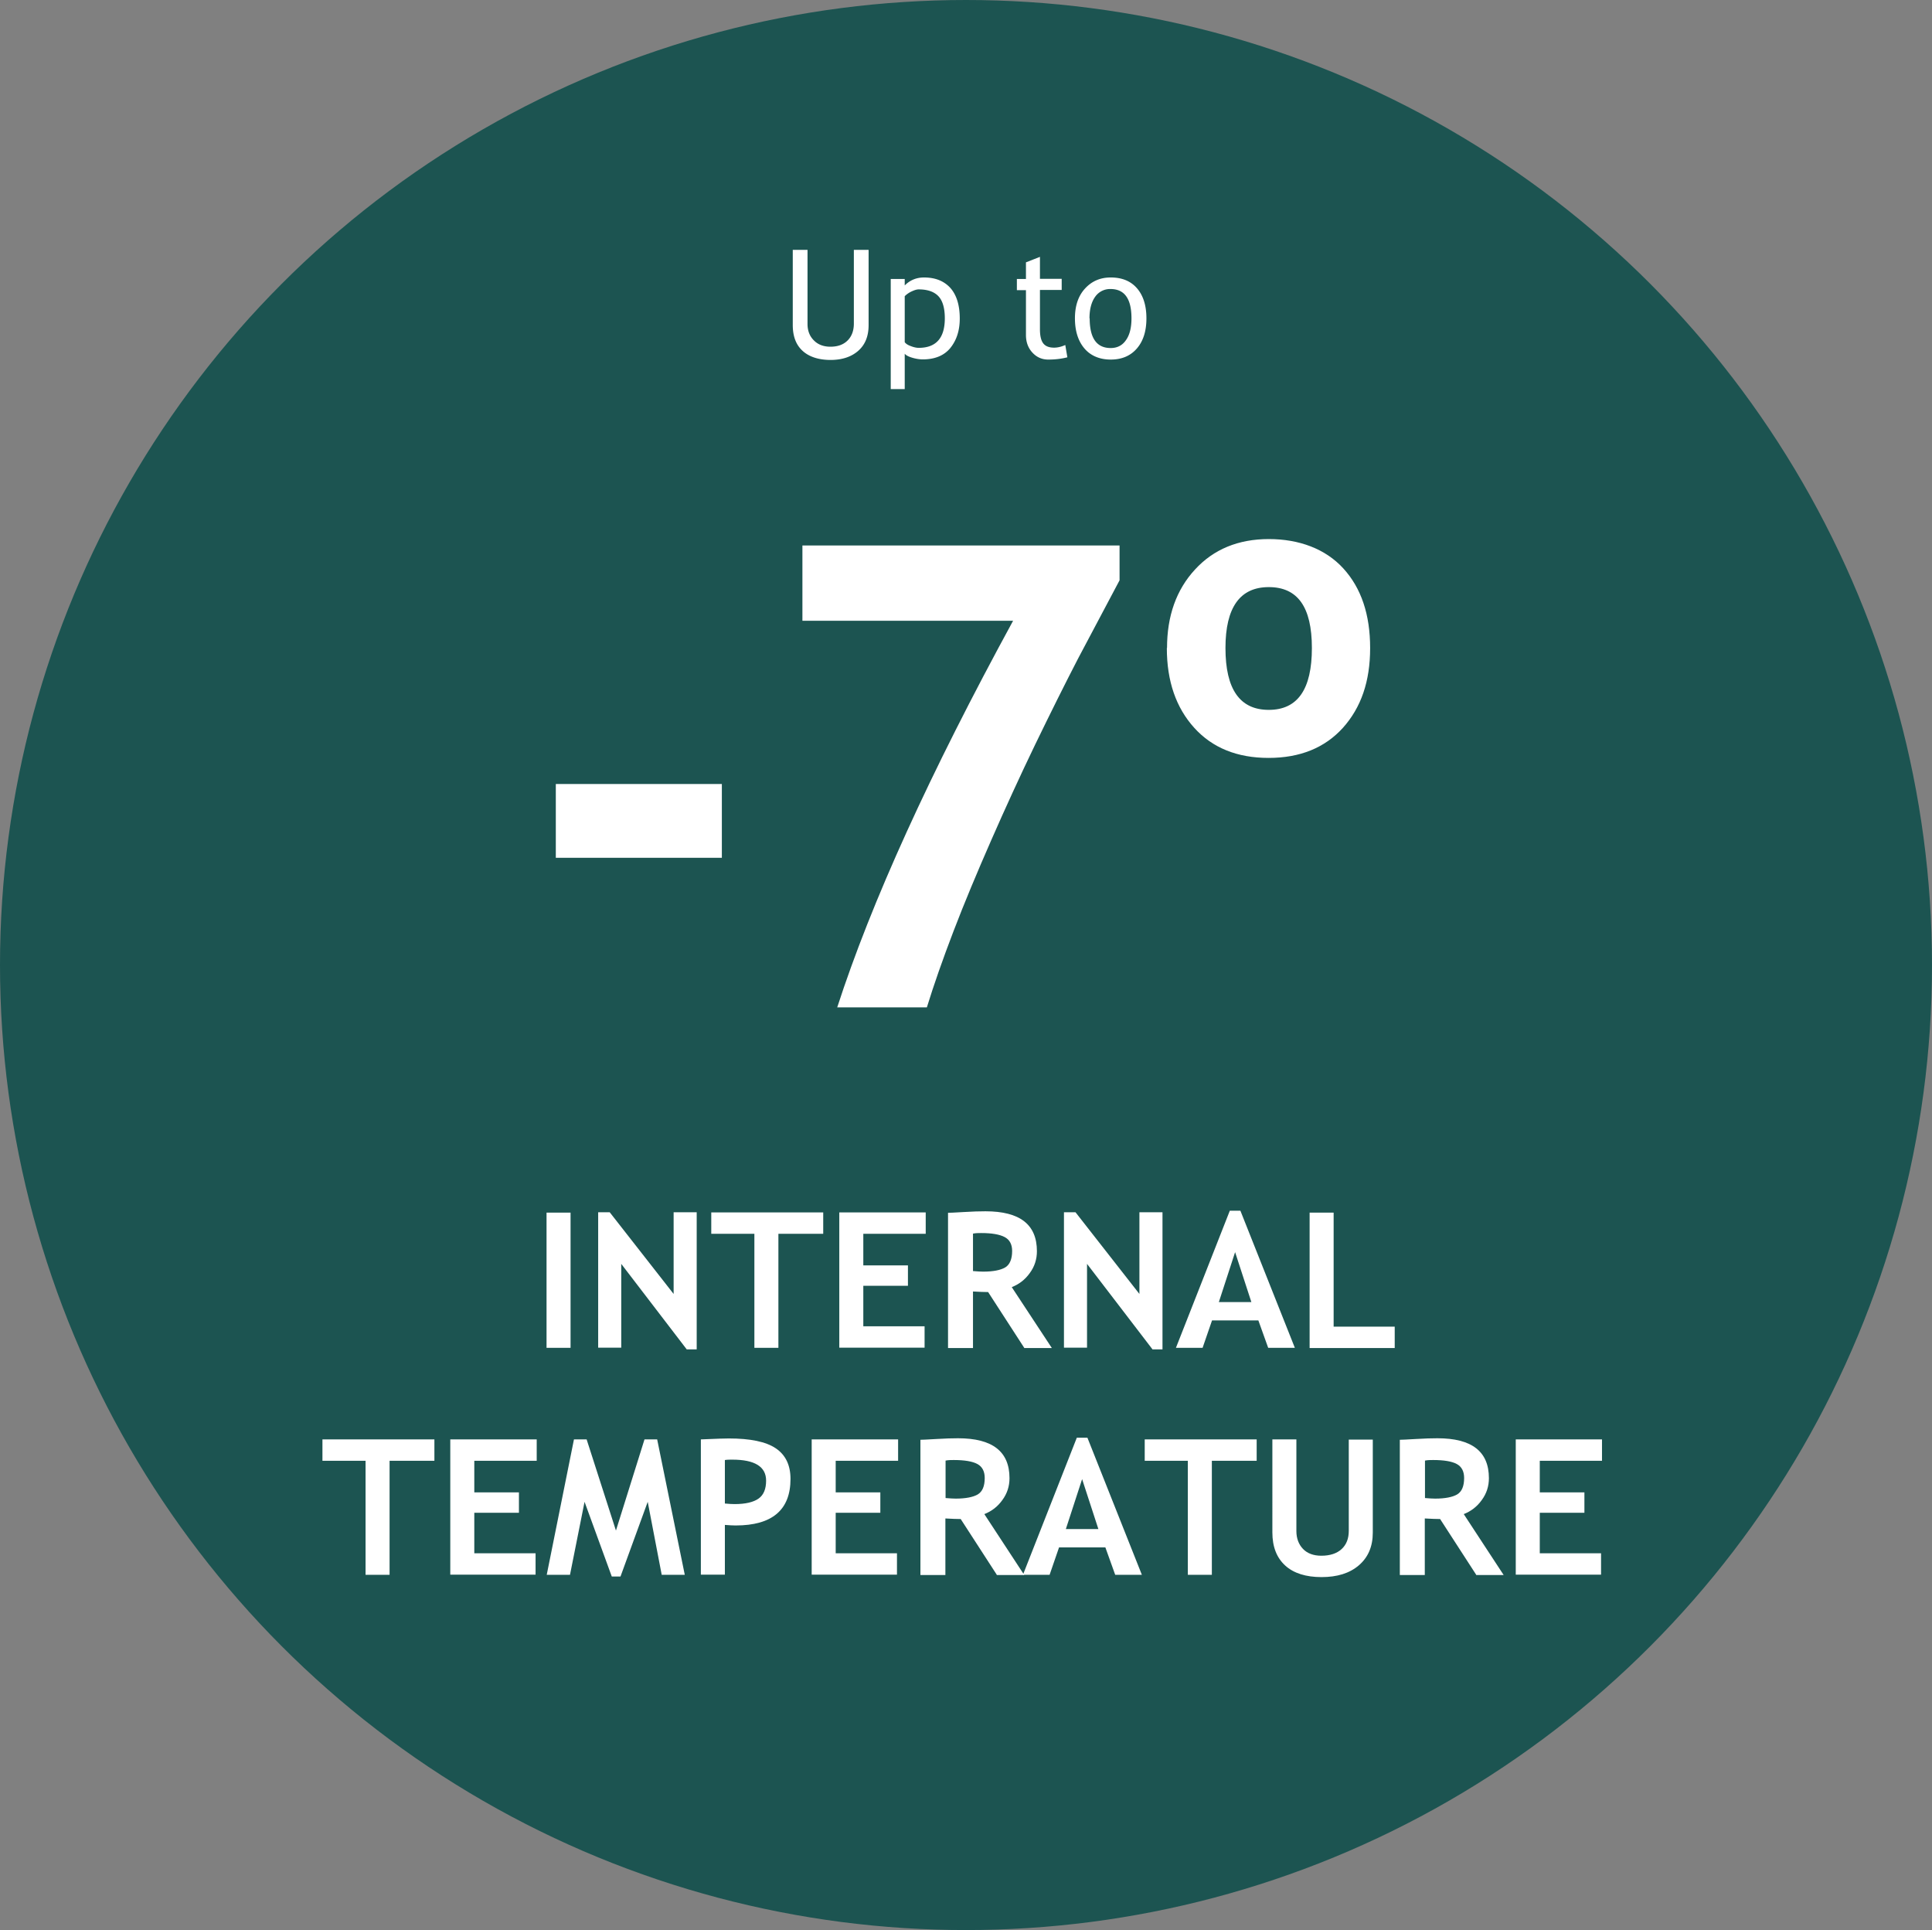 <svg xmlns="http://www.w3.org/2000/svg" viewBox="0 0 102.16 102.05"><rect x="0" y="0" width="102.16" height="102.05" fill="#808080" stroke="none"/><path d="m39.16 47.38h-4.45c1.7-5.23 4.61-11.64 8.75-19.23h-10.48v-3.75h15.78v1.73l-2.06 3.89c-.68 1.31-1.39 2.75-2.14 4.3-.75 1.56-1.48 3.14-2.19 4.75s-1.33 3.11-1.88 4.52c-.54 1.4-.98 2.66-1.33 3.79zm10.84-17.9c0-1.58.46-2.88 1.39-3.88s2.11-1.51 3.56-1.51 2.56.5 3.41 1.5 1.27 2.4 1.27 4.19c0 1.67-.45 3.01-1.34 4.02-.9 1.01-2.06 1.52-3.48 1.52-3.21 0-4.81-1.94-4.81-5.83zm4.75 18.22h-3.06l14.34-23.61h3.05zm-1.84-18.06c0 1.04.17 1.84.5 2.41.33.56.75.84 1.27.84 1.38 0 2.06-1.08 2.06-3.23s-.61-3.12-1.83-3.12c-1.33 0-2 1.04-2 3.11zm8.03 12.23c0-1.58.46-2.88 1.39-3.88s2.11-1.51 3.56-1.51 2.56.5 3.41 1.5 1.27 2.39 1.27 4.17c0 1.67-.45 3.01-1.34 4.02-.9 1.02-2.06 1.52-3.48 1.52-3.21 0-4.81-1.94-4.81-5.83zm2.91.14c0 1.04.16 1.84.49 2.41s.75.84 1.27.84c1.38 0 2.06-1.08 2.06-3.23s-.61-3.12-1.83-3.12c-1.33 0-2 1.04-2 3.11zm-47.77 17.83v1.67h2.36v1.08h-2.36v2.14h3.24v1.13h-4.51v-7.15h4.57v1.13zm9.17 6.12-3.47-4.53v4.43h-1.22v-7.16h.61l3.38 4.32v-4.32h1.22v7.25h-.52zm3.21-6.12v1.67h2.36v1.08h-2.36v2.14h3.24v1.13h-4.51v-7.15h4.57v1.13zm8.51 6.02-1.91-2.95c-.19 0-.46-.01-.81-.03v2.99h-1.32v-7.15c.07 0 .35-.01.83-.04s.86-.04 1.16-.04c1.82 0 2.72.7 2.72 2.11 0 .42-.12.81-.38 1.16s-.57.59-.95.74l2.11 3.22h-1.46zm-2.71-6.05v1.99c.23.02.41.03.54.03.53 0 .92-.08 1.16-.22.25-.15.37-.44.37-.87 0-.35-.13-.6-.4-.74s-.68-.21-1.25-.21c-.14 0-.28 0-.43.03zm10.08-.52-.53 1.02c-.15-.13-.38-.27-.69-.4s-.58-.2-.81-.2c-.7 0-1.26.24-1.67.72s-.61 1.12-.61 1.92.2 1.37.6 1.83.94.68 1.63.68c.45 0 .83-.12 1.12-.37v-1.41h-.99v-1.08h2.26v3.2c-.3.25-.69.44-1.17.58s-.95.21-1.42.21c-1.03 0-1.84-.34-2.44-1.01s-.9-1.56-.9-2.66.33-2 .98-2.69 1.54-1.04 2.64-1.04c.78 0 1.45.23 2 .7zm4.43 3.64v2.93h-1.27v-2.93l-2.41-4.22h1.35l1.69 3.05 1.7-3.05h1.34zm5.81 2.54.47-1.14c.5.35.99.53 1.48.53.75 0 1.12-.26 1.12-.78 0-.24-.09-.48-.26-.7s-.54-.47-1.09-.74c-.55-.28-.92-.5-1.11-.68a1.84 1.84 0 0 1 -.44-.63c-.1-.24-.15-.51-.15-.81 0-.55.2-1.01.61-1.38.41-.36.93-.55 1.56-.55.83 0 1.43.15 1.82.46l-.39 1.09c-.45-.32-.92-.48-1.41-.48-.29 0-.52.08-.68.23s-.24.36-.24.6c0 .41.46.84 1.36 1.28.48.23.82.45 1.04.65.21.2.37.43.48.69s.17.55.17.88c0 .58-.23 1.06-.69 1.43s-1.07.56-1.84.56c-.67 0-1.27-.17-1.81-.52zm9.63.39-.52-1.45h-2.45l-.5 1.45h-1.41l2.85-7.25h.56l2.88 7.25h-1.4zm-1.75-5.06-.86 2.64h1.72zm6.6 5.16h-.7l-2.68-7.25h1.4l1.65 4.83 1.75-4.83h1.37zm3.61-.1v-7.15h1.27v7.15zm7.42.1-3.47-4.53v4.43h-1.22v-7.16h.61l3.38 4.32v-4.32h1.22v7.25h-.52zm7.22-6.67-.53 1.02c-.15-.13-.38-.27-.69-.4s-.58-.2-.8-.2c-.7 0-1.26.24-1.67.72s-.61 1.12-.61 1.92.2 1.37.6 1.83.94.68 1.63.68c.45 0 .82-.12 1.12-.37v-1.41h-.99v-1.08h2.26v3.2c-.3.25-.69.44-1.17.58s-.95.21-1.42.21c-1.03 0-1.84-.34-2.44-1.01s-.9-1.56-.9-2.66.33-2 .98-2.69 1.54-1.04 2.64-1.04c.78 0 1.45.23 2 .7z" fill="#fff"></path><path d="m24.46 75.23v2.63h-1.27v-7.15c.85-.04 1.34-.05 1.48-.05 1.13 0 1.96.17 2.48.52s.78.89.78 1.62c0 1.64-.97 2.46-2.9 2.46-.14 0-.33-.01-.58-.03zm0-3.42v2.29c.21.02.38.03.51.03.58 0 1-.1 1.27-.29s.4-.51.4-.95c0-.74-.6-1.11-1.79-1.11-.13 0-.26 0-.39.02zm5.87.03v1.67h2.36v1.08h-2.36v2.14h3.24v1.13h-4.51v-7.15h4.57v1.13zm8.51 6.02-1.91-2.95c-.19 0-.46-.01-.81-.03v2.99h-1.32v-7.15c.07 0 .35-.01.83-.04s.86-.04 1.16-.04c1.82 0 2.72.7 2.72 2.11 0 .42-.12.81-.38 1.16s-.57.59-.95.74l2.11 3.22h-1.46zm-2.71-6.05v1.99c.23.02.41.03.54.03.53 0 .92-.08 1.16-.22.25-.15.37-.44.37-.87 0-.35-.13-.6-.4-.74s-.68-.21-1.25-.21c-.14 0-.28 0-.43.03zm9.38 6.05h-1.59v-7.15c1.01-.04 1.65-.05 1.91-.05 1.04 0 1.87.31 2.48.92s.92 1.42.92 2.43c0 2.57-1.24 3.86-3.72 3.86zm-.32-6.04v4.88c.21.02.43.03.66.03.64 0 1.14-.23 1.51-.7.36-.47.54-1.12.54-1.95 0-1.53-.71-2.29-2.13-2.29-.14 0-.33.01-.58.03zm6.38.02v1.67h2.36v1.08h-2.36v2.14h3.24v1.13h-4.51v-7.15h4.57v1.13zm9.76-.55-.53 1.02c-.15-.13-.38-.27-.69-.4s-.58-.2-.8-.2c-.7 0-1.26.24-1.67.72s-.61 1.12-.61 1.92.2 1.37.6 1.83.94.68 1.63.68c.45 0 .82-.12 1.12-.37v-1.41h-.99v-1.08h2.26v3.2c-.3.25-.69.44-1.17.58s-.95.21-1.42.21c-1.03 0-1.84-.34-2.44-1.01s-.9-1.56-.9-2.66.33-2 .98-2.69 1.54-1.04 2.64-1.04c.78 0 1.45.23 2 .7zm5.51 6.57-1.91-2.95c-.19 0-.46-.01-.8-.03v2.99h-1.32v-7.15c.07 0 .35-.01.82-.04s.87-.04 1.16-.04c1.82 0 2.72.7 2.72 2.11 0 .42-.12.81-.38 1.16-.25.35-.57.59-.95.74l2.12 3.22h-1.46zm-2.71-6.05v1.99c.23.02.41.03.54.03.53 0 .92-.08 1.16-.22s.37-.44.37-.87c0-.35-.13-.6-.4-.74s-.68-.21-1.24-.21c-.14 0-.28 0-.43.03zm6.06.03v1.67h2.36v1.08h-2.36v2.14h3.24v1.13h-4.51v-7.15h4.57v1.13zm5.75 0v1.67h2.36v1.08h-2.36v2.14h3.24v1.13h-4.51v-7.15h4.57v1.13z" fill="#fff"></path><ellipse cx="51.08" cy="51.02" fill="#1c5451" rx="51.08" ry="51.02"></ellipse><g fill="#fff"><path d="m29.39 45.35v-3.9h8.78v3.9zm19.61 7.91h-4.73c1.8-5.56 4.9-12.37 9.3-20.44h-11.14v-3.98h16.77v1.84l-2.19 4.13c-.72 1.39-1.48 2.92-2.28 4.57-.8 1.66-1.57 3.34-2.32 5.05s-1.42 3.31-1.99 4.8-1.04 2.83-1.41 4.03zm12.71-19c0-1.69.49-3.08 1.48-4.15.98-1.07 2.29-1.61 3.9-1.61s3 .52 3.94 1.55c.95 1.04 1.42 2.44 1.42 4.21s-.48 3.15-1.44 4.22c-.96 1.06-2.27 1.59-3.93 1.59s-2.97-.53-3.93-1.59-1.45-2.46-1.45-4.22zm3.09 0c0 2.18.76 3.27 2.29 3.27s2.28-1.09 2.28-3.27-.76-3.22-2.28-3.22-2.29 1.07-2.29 3.22zm-35.9 37v-7.15h1.27v7.15zm7.42.09-3.47-4.53v4.43h-1.22v-7.16h.61l3.38 4.32v-4.32h1.22v7.25h-.52zm4.84-6.12v6.03h-1.27v-6.03h-2.28v-1.13h5.92v1.13h-2.38zm4.49 0v1.67h2.36v1.08h-2.36v2.14h3.24v1.13h-4.51v-7.15h4.57v1.13zm8.51 6.03-1.91-2.95c-.19 0-.46-.01-.8-.03v2.99h-1.32v-7.15c.07 0 .35-.01.82-.04s.87-.04 1.16-.04c1.82 0 2.72.7 2.72 2.11 0 .42-.12.81-.38 1.16-.25.35-.57.59-.95.74l2.12 3.22h-1.46zm-2.71-6.05v1.99c.23.02.41.03.54.03.53 0 .92-.08 1.16-.22s.37-.44.37-.87c0-.35-.13-.6-.4-.74s-.68-.21-1.24-.21c-.14 0-.28 0-.43.03zm9.5 6.14-3.47-4.53v4.43h-1.22v-7.16h.61l3.38 4.32v-4.32h1.22v7.25h-.52zm6.11-.09-.52-1.45h-2.45l-.5 1.45h-1.41l2.85-7.25h.56l2.88 7.25h-1.4zm-1.75-5.06-.86 2.64h1.72zm3.94 5.06v-7.15h1.27v6.03h3.23v1.13h-4.5z"></path><path d="m20.6 77.23v6.03h-1.27v-6.03h-2.28v-1.13h5.92v1.13h-2.38zm4.48 0v1.67h2.36v1.08h-2.36v2.14h3.24v1.13h-4.51v-7.15h4.57v1.13zm11.14 6.03h-1.23l-.74-3.86-1.44 3.95h-.46l-1.44-3.95-.77 3.86h-1.23l1.44-7.16h.67l1.55 4.82 1.51-4.82h.67l1.46 7.16zm2.11-2.64v2.63h-1.27v-7.15c.85-.04 1.34-.05 1.48-.05 1.13 0 1.96.17 2.48.52s.78.89.78 1.62c0 1.64-.97 2.46-2.9 2.46-.14 0-.33-.01-.58-.03zm0-3.42v2.29c.21.02.38.03.51.03.58 0 1-.1 1.27-.29s.4-.51.4-.95c0-.74-.6-1.11-1.79-1.11-.13 0-.26 0-.39.02zm5.86.03v1.67h2.36v1.08h-2.36v2.14h3.24v1.13h-4.51v-7.15h4.57v1.13zm8.52 6.03-1.91-2.95c-.19 0-.46-.01-.81-.03v2.99h-1.32v-7.15c.07 0 .35-.01.83-.04s.86-.04 1.16-.04c1.82 0 2.72.7 2.72 2.11 0 .42-.12.81-.38 1.16-.25.35-.57.59-.95.74l2.11 3.22h-1.46zm-2.71-6.05v1.99c.23.02.41.03.54.03.53 0 .92-.08 1.16-.22.25-.15.37-.44.37-.87 0-.35-.13-.6-.39-.74s-.68-.21-1.25-.21c-.14 0-.28 0-.43.03z"></path><path d="m58.97 83.26-.52-1.45h-2.45l-.5 1.45h-1.41l2.85-7.25h.56l2.88 7.25h-1.4zm-1.75-5.06-.86 2.64h1.72zm6.86-.97v6.03h-1.27v-6.03h-2.28v-1.13h5.92v1.13h-2.38zm3.2-1.13h1.27v4.85c0 .38.12.7.35.94s.56.36.97.36c.46 0 .82-.12 1.07-.35.26-.24.38-.56.38-.97v-4.82h1.27v4.92c0 .74-.25 1.31-.74 1.73s-1.15.62-1.97.62-1.47-.2-1.92-.61-.68-.99-.68-1.75zm10.78 7.16-1.91-2.95c-.19 0-.46-.01-.81-.03v2.99h-1.32v-7.15c.07 0 .35-.01.83-.04s.86-.04 1.16-.04c1.82 0 2.72.7 2.72 2.11 0 .42-.12.81-.38 1.16-.25.35-.57.59-.95.74l2.11 3.22h-1.46zm-2.71-6.05v1.99c.23.02.41.03.54.03.53 0 .92-.08 1.16-.22.25-.15.37-.44.37-.87 0-.35-.13-.6-.39-.74s-.68-.21-1.25-.21c-.14 0-.28 0-.43.03zm6.07.02v1.67h2.36v1.08h-2.36v2.14h3.24v1.13h-4.51v-7.15h4.56v1.13z"></path><path d="m41.92 13.21h.78v3.92c0 .35.11.64.33.86.22.23.52.34.88.34.39 0 .69-.11.91-.33s.33-.52.33-.89v-3.9h.78v3.98c0 .58-.18 1.03-.54 1.35s-.85.49-1.47.49-1.13-.16-1.48-.48-.52-.77-.52-1.37v-3.98zm5.92 5.49v1.87h-.74v-5.82h.74v.34c.28-.28.62-.42 1.02-.42.59 0 1.05.18 1.39.55.33.37.5.91.5 1.62 0 .64-.17 1.15-.5 1.56-.33.4-.82.6-1.45.6-.18 0-.37-.03-.57-.09s-.33-.13-.39-.21zm0-3.05v2.44c.05.07.14.14.3.2.15.06.3.1.44.1.92 0 1.38-.52 1.38-1.56 0-.53-.11-.92-.33-1.16s-.57-.37-1.05-.37c-.11 0-.23.04-.38.11s-.27.16-.36.25zm6.41-.31h-.48v-.59h.48v-.88l.74-.29v1.16h1.15v.59h-1.15v2.08c0 .35.06.6.18.75s.31.22.57.22c.19 0 .39-.05.59-.14l.11.65c-.31.08-.64.12-1.01.12-.33 0-.61-.12-.84-.37s-.34-.56-.34-.93v-2.38zm2.59 1.49c0-.65.17-1.17.52-1.56s.8-.6 1.37-.6c.6 0 1.06.19 1.39.57s.5.91.5 1.59-.17 1.21-.51 1.6-.8.58-1.38.58-1.06-.2-1.39-.59-.5-.92-.5-1.59zm.78 0c0 1.05.37 1.57 1.11 1.57.35 0 .62-.14.81-.42.2-.28.29-.67.29-1.15 0-1.04-.37-1.55-1.11-1.55a.96.96 0 0 0 -.81.41c-.2.28-.3.66-.3 1.14z"></path></g></svg>